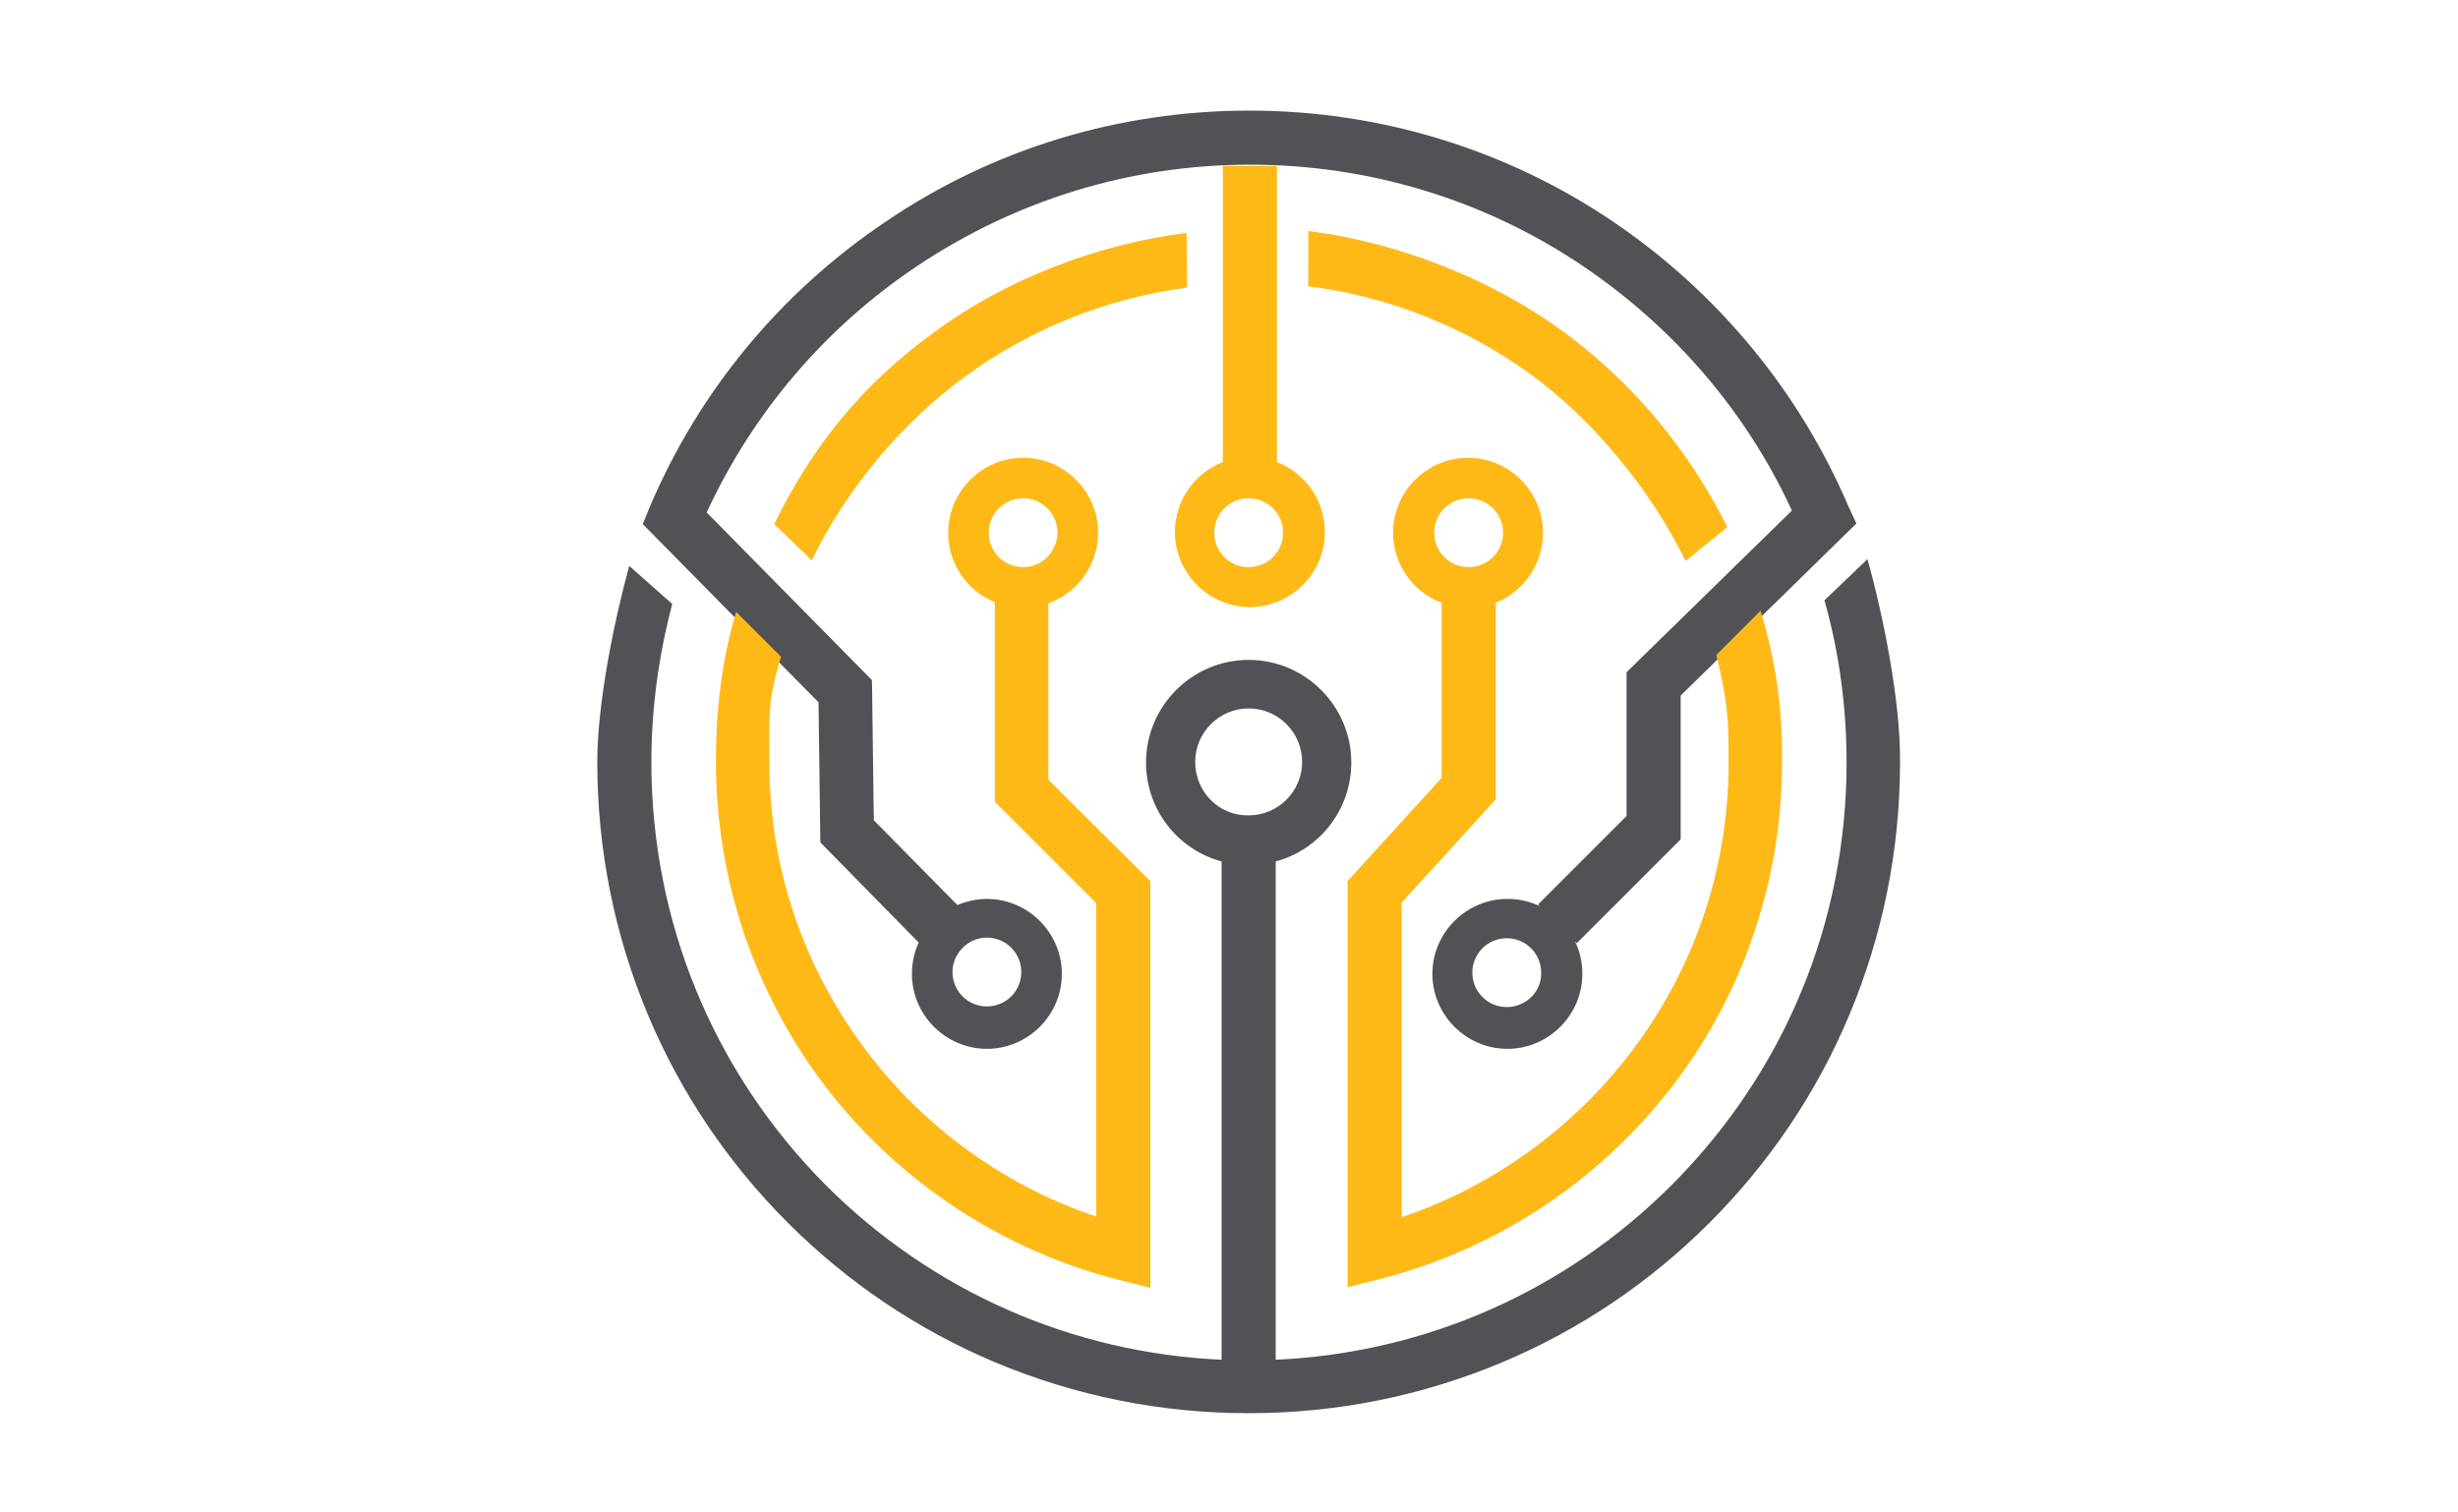 <?xml version="1.0" encoding="utf-8"?>
<!-- Generator: Adobe Illustrator 21.1.0, SVG Export Plug-In . SVG Version: 6.00 Build 0)  -->
<svg version="1.1" id="Layer_1" xmlns="http://www.w3.org/2000/svg" xmlns:xlink="http://www.w3.org/1999/xlink" x="0px" y="0px"
	 viewBox="0 0 400 246" style="enable-background:new 0 0 400 246;" xml:space="preserve">
<style type="text/css">
	.st0{fill:#FFB917;}
	.st1{fill:#515256;}
</style>
<g id="Layer_18">
	<path class="st0" d="M274.3,91.3c-5.6-11.5-15.1-23.1-25.5-30.6c-10.6-7.6-23-12.5-35.9-14.1v-9c14.4,1.8,29.3,7.6,41,16
		c11.5,8.3,20.9,19.5,27.2,32.2L274.3,91.3z"/>
	<path class="st0" d="M132.1,91.2l-6.1-5.9c6.2-12.8,14.5-22.9,26.1-31.3c11.7-8.6,26.6-14.3,41-16.1l0.1,8.9
		c-12.9,1.7-25.3,6.6-35.9,14.3C146.9,68.6,137.7,79.6,132.1,91.2z"/>
	<path class="st1" d="M300.8,82.4c-8.1-18.9-21.4-34.9-38.4-46.4c-17.5-11.8-38-18-59.1-18c-21.2,0-41.7,6.2-59.2,18.1
		c-17.1,11.5-30.4,27.6-38.4,46.5l-1.1,2.7l28.6,29l0.3,22.8l16,16.3c-0.7,1.5-1.1,3.3-1.1,5.1c0,6.7,5.5,12.2,12.2,12.2
		s12.2-5.5,12.2-12.2s-5.5-12.2-12.2-12.2c-1.7,0-3.4,0.4-4.8,1l-13.6-13.8l-0.3-22.8L115,83.4c7.5-16.2,19.2-30,34.1-40
		c16.1-10.8,34.8-16.6,54.3-16.6c19.4,0,38.2,5.7,54.2,16.5c14.8,10,26.6,23.7,34,39.8l-26.9,26.3v23.4l-14.4,14.4l0.3,0.3
		c-1.6-0.8-3.4-1.2-5.3-1.2c-6.7,0-12.2,5.5-12.2,12.2s5.5,12.2,12.2,12.2s12.2-5.5,12.2-12.2c0-1.9-0.4-3.7-1.2-5.3l0.3,0.3
		l16.9-16.9v-23.4l28.6-28L300.8,82.4z M160.6,152.6c3.1,0,5.6,2.5,5.6,5.6s-2.5,5.6-5.6,5.6s-5.6-2.5-5.6-5.6
		C155,155.2,157.5,152.6,160.6,152.6z M245.2,163.9c-3.1,0-5.6-2.5-5.6-5.6s2.5-5.6,5.6-5.6s5.6,2.5,5.6,5.6
		C250.9,161.4,248.3,163.9,245.2,163.9z"/>
	<path class="st0" d="M170.6,126.9V98.2c4.7-1.7,8.1-6.2,8.1-11.5c0-6.7-5.5-12.2-12.2-12.2s-12.2,5.5-12.2,12.2
		c0,5.1,3.1,9.5,7.6,11.3v32.5l16.5,16.5v51c-14.3-4.8-27.1-13.8-36.5-25.8c-10.9-13.9-16.7-30.5-16.7-48.2c0-7.6-0.3-9.9,1.9-17.1
		l-7.3-7.3c-2.4,8-3.3,16-3.3,24.4c0,9.9,1.7,19.6,4.9,28.9c3.2,8.9,7.7,17.3,13.6,24.8c11.8,15,28.4,25.8,46.7,30.5l5.5,1.4v-66.2
		L170.6,126.9z M166.5,92.3c-3.1,0-5.6-2.5-5.6-5.6s2.5-5.6,5.6-5.6s5.6,2.5,5.6,5.6C172,89.8,169.6,92.3,166.5,92.3z"/>
	<path class="st0" d="M286.5,99.4l-7.2,7.2c1.8,7.5,2,9.7,2,17.5c0,17.7-5.8,34.3-16.7,48.2c-9.4,11.9-22.2,21-36.5,25.8v-51.2
		l15.3-16.8v-32c4.5-1.8,7.7-6.2,7.7-11.4c0-6.7-5.5-12.2-12.2-12.2s-12.2,5.5-12.2,12.2c0,5.2,3.3,9.7,7.9,11.4v28.5l-15.3,16.8
		v66.1l5.5-1.4c18.3-4.7,34.9-15.5,46.7-30.5c5.9-7.5,10.5-15.8,13.6-24.8c3.3-9.3,4.9-19,4.9-28.9
		C290.1,115.4,289,107.6,286.5,99.4z M233.4,86.7c0-3.1,2.5-5.6,5.6-5.6s5.6,2.5,5.6,5.6s-2.5,5.6-5.6,5.6S233.4,89.8,233.4,86.7z"
		/>
	<path class="st1" d="M303.9,91l-7,6.7c2.4,8.5,3.6,17.4,3.6,26.4c0,26-10.1,50.4-28.5,68.8c-17.3,17.3-40.1,27.3-64.4,28.4v-81.1
		c7.1-1.9,12.3-8.4,12.3-16.1c0-9.2-7.5-16.7-16.7-16.7s-16.7,7.5-16.7,16.7c0,7.7,5.2,14.2,12.3,16.1v81.1
		c-24.3-1.1-47.1-11.1-64.4-28.4C116.1,174.5,106,150,106,124c0-8.7,1.2-17.4,3.4-25.7l-7-6.2c-2.5,9.1-5.2,22.4-5.2,31.9
		c0,14.3,2.8,28.2,8.3,41.3c5.3,12.6,13,24,22.7,33.7s21.1,17.4,33.7,22.7c13.1,5.5,27,8.3,41.3,8.3s28.2-2.8,41.3-8.3
		c12.6-5.3,24-13,33.7-22.7s17.4-21.1,22.7-33.7c5.5-13.1,8.3-27,8.3-41.3C309.3,114.3,306.5,100.3,303.9,91z M194.5,124
		c0-4.8,3.9-8.7,8.7-8.7s8.7,3.9,8.7,8.7c0,4.8-3.9,8.7-8.7,8.7C198.4,132.8,194.5,128.9,194.5,124z"/>
	<path class="st0" d="M207.8,75.2V27H199v48.2c-4.6,1.8-7.8,6.2-7.8,11.4c0,6.7,5.5,12.2,12.2,12.2s12.2-5.5,12.2-12.2
		C215.6,81.4,212.4,77,207.8,75.2z M203.2,92.3c-3.1,0-5.6-2.5-5.6-5.6s2.5-5.6,5.6-5.6s5.6,2.5,5.6,5.6S206.3,92.3,203.2,92.3z"/>
</g>
</svg>
